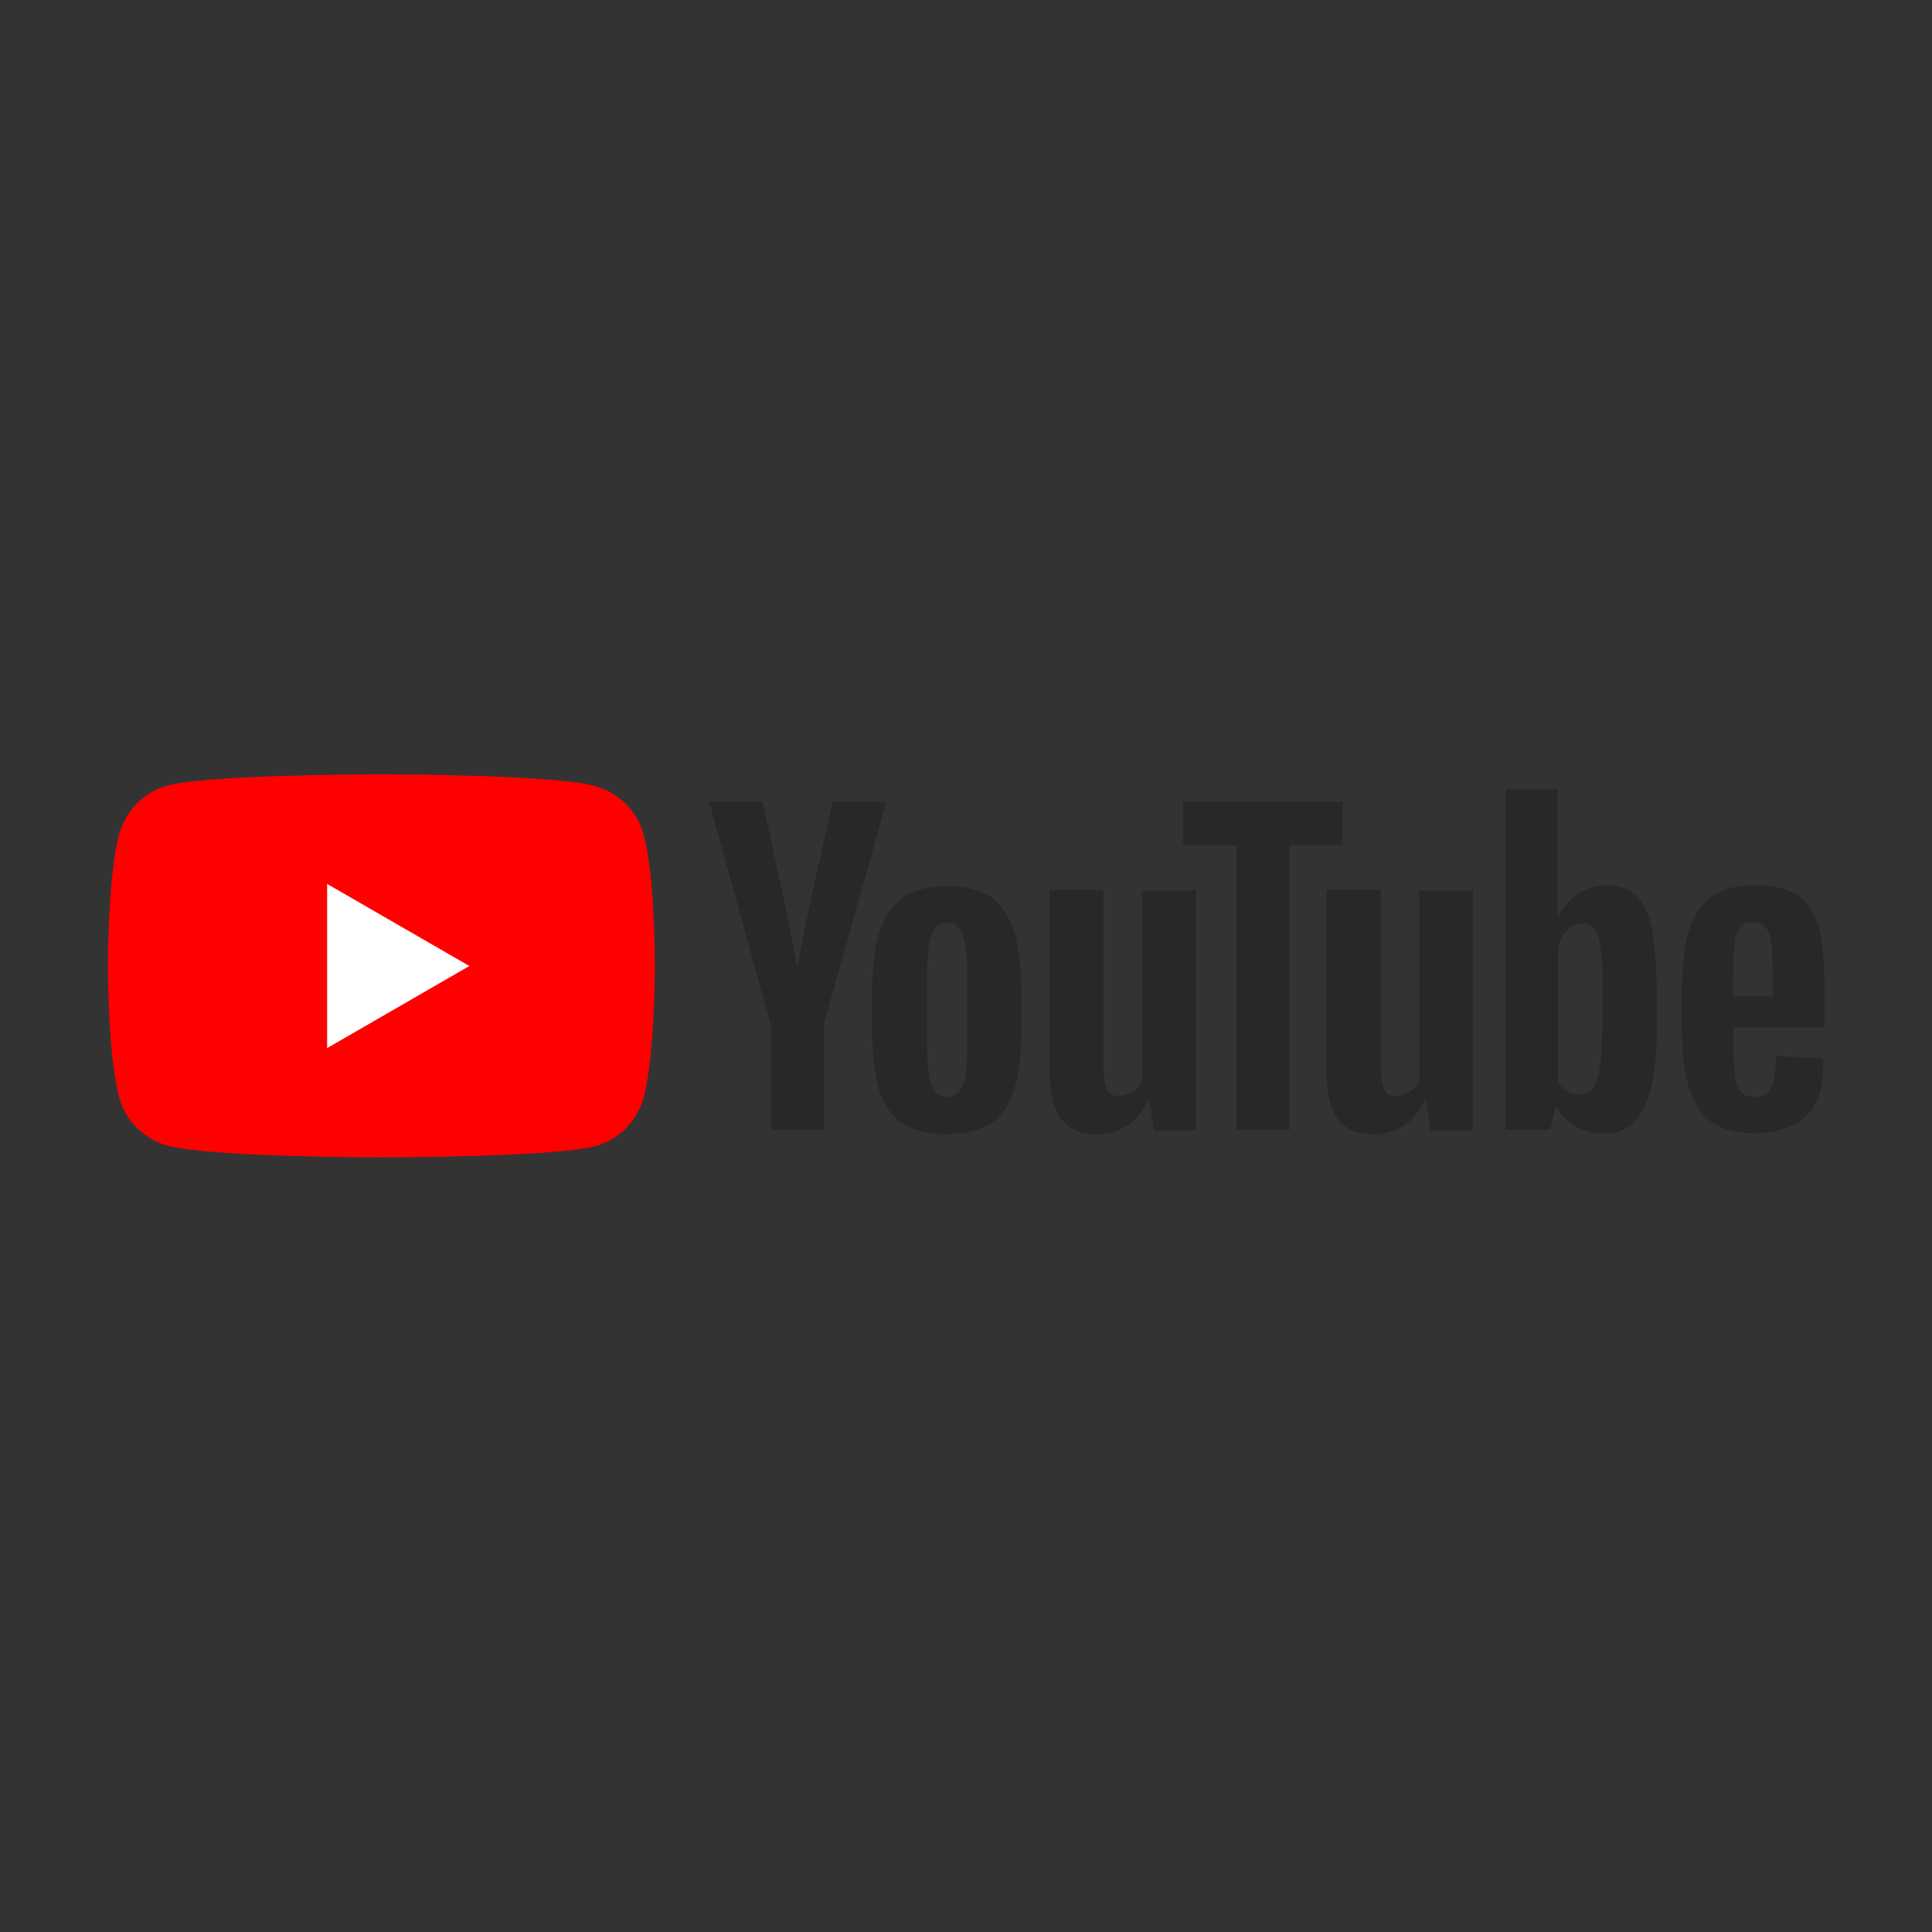 <?xml version="1.0" encoding="UTF-8"?> <!-- Generator: Adobe Illustrator 23.0.1, SVG Export Plug-In . SVG Version: 6.00 Build 0) --> <svg xmlns="http://www.w3.org/2000/svg" xmlns:xlink="http://www.w3.org/1999/xlink" id="layer" x="0px" y="0px" viewBox="0 0 652 652" style="enable-background:new 0 0 652 652;" xml:space="preserve"><rect x="0" y="0" width="652" height="652" fill="#333333" stroke="none"/> <style type="text/css"> .st0{fill:#FF0000;} .st1{fill:#FFFFFF;} .st2{fill:#282828;} </style> <g> <g> <path class="st0" d="M217.2,281.6c-2.1-7.9-8.4-14.1-16.3-16.3c-14.4-4-72.2-4-72.2-4s-57.7,0-72.2,3.8 c-7.8,2.1-14.1,8.5-16.3,16.4c-3.8,14.4-3.8,44.4-3.8,44.4s0,30.1,3.8,44.4c2.1,7.9,8.4,14.1,16.3,16.3c14.6,4,72.2,4,72.2,4 s57.7,0,72.2-3.8c7.9-2.1,14.1-8.4,16.3-16.3c3.8-14.4,3.8-44.4,3.8-44.4S221.1,296.1,217.2,281.6z"></path> <polygon class="st1" points="110.4,353.7 158.4,326 110.4,298.3 "></polygon> </g> <g> <g> <path class="st2" d="M304.4,379c-3.6-2.4-6.2-6.2-7.8-11.5c-1.5-5.2-2.3-12.2-2.3-20.7v-11.7c0-8.7,0.9-15.7,2.6-21 c1.8-5.3,4.6-9.1,8.2-11.5c3.8-2.4,8.7-3.6,14.7-3.6c5.9,0,10.8,1.2,14.4,3.6s6.2,6.4,7.9,11.5c1.7,5.2,2.6,12.2,2.6,21v11.7 c0,8.7-0.8,15.5-2.4,20.8c-1.7,5.2-4.3,9.1-7.9,11.5c-3.6,2.4-8.7,3.6-14.9,3.6C313.2,382.7,308.1,381.5,304.4,379z M324.9,366.3 c1.1-2.6,1.5-7,1.5-12.9v-25.2c0-5.8-0.5-10-1.5-12.8c-1.1-2.7-2.7-4-5.3-4c-2.4,0-4.3,1.4-5.2,4c-1.1,2.7-1.5,7-1.5,12.8v25.2 c0,5.9,0.5,10.3,1.5,12.9c0.9,2.6,2.7,4,5.3,4C322.2,370.2,323.9,369,324.9,366.3z"></path> <path class="st2" d="M585,347v4.1c0,5.2,0.2,9.1,0.5,11.7c0.3,2.6,0.9,4.6,2,5.6c0.9,1.2,2.4,1.8,4.6,1.8c2.7,0,4.6-1.1,5.6-3.2 c1.1-2.1,1.5-5.6,1.7-10.6l15.7,0.9c0.2,0.8,0.2,1.7,0.2,2.9c0,7.4-2,13.1-6.1,16.7c-4.1,3.6-9.9,5.5-17.3,5.5 c-9,0-15.2-2.9-18.8-8.5s-5.5-14.3-5.5-26.1v-14.1c0-12.2,1.8-21,5.6-26.6s10.2-8.4,19.1-8.4c6.2,0,11.1,1.2,14.4,3.5 c3.3,2.3,5.6,5.9,7,10.6c1.4,4.9,2,11.5,2,20.1v13.8H585V347z M587.2,312.9c-0.9,1.2-1.5,3-1.8,5.6s-0.5,6.5-0.5,11.9v5.8h13.4 v-5.8c0-5.2-0.2-9.1-0.5-11.9c-0.3-2.7-1.1-4.6-2-5.6s-2.4-1.7-4.3-1.7C589.5,311.1,588.2,311.7,587.2,312.9z"></path> <path class="st2" d="M260,345.5l-20.7-74.9h18.1l7.3,33.9c1.8,8.4,3.2,15.5,4.1,21.4h0.5c0.6-4.3,2-11.2,4.1-21.3l7.6-34h18.1 l-21,74.9v35.9h-17.9v-35.9H260z"></path> <path class="st2" d="M403.7,300.5v81h-14.3l-1.5-9.9h-0.5c-3.8,7.4-9.7,11.2-17.5,11.2c-5.3,0-9.3-1.8-11.9-5.3s-3.8-9-3.8-16.6 v-60.5h18.2v59.4c0,3.6,0.5,6.2,1.2,7.8s2.1,2.3,4,2.3c1.5,0,3-0.5,4.6-1.5c1.5-0.9,2.6-2.1,3.2-3.6v-64.3H403.7z"></path> <path class="st2" d="M497.1,300.5v81h-14.3l-1.5-9.9h-0.5c-3.8,7.4-9.7,11.2-17.5,11.2c-5.3,0-9.3-1.8-11.9-5.3 c-2.6-3.5-3.8-9-3.8-16.6v-60.5H466v59.4c0,3.6,0.5,6.2,1.2,7.8s2.1,2.3,4,2.3c1.5,0,3-0.5,4.6-1.5c1.5-0.9,2.6-2.1,3.2-3.6 v-64.3H497.1z"></path> <path class="st2" d="M453.2,285.3h-18.1v96h-17.8v-96h-18.1v-14.7h53.9V285.3z"></path> <path class="st2" d="M557.5,313.4c-1.1-5.2-2.9-8.8-5.3-11.1c-2.4-2.3-5.9-3.5-10.2-3.5c-3.3,0-6.5,0.9-9.4,2.9 c-2.9,1.8-5.2,4.4-6.7,7.4h-0.2v-42.7h-17.6v114.9h15l1.8-7.6h0.5c1.4,2.7,3.5,4.9,6.4,6.5c2.9,1.5,5.9,2.4,9.4,2.4 c6.2,0,10.6-2.9,13.5-8.5s4.4-14.6,4.4-26.6v-12.8C559,325.5,558.5,318.4,557.5,313.4z M540.7,346.4c0,5.9-0.3,10.5-0.8,13.8 c-0.5,3.3-1.4,5.8-2.4,7.1c-1.2,1.4-2.7,2.1-4.6,2.1c-1.5,0-2.9-0.3-4.1-1.1c-1.2-0.8-2.3-1.8-3-3.2v-45.9c0.6-2.1,1.7-4,3.2-5.5 c1.5-1.4,3.2-2.1,4.9-2.1c1.8,0,3.3,0.8,4.3,2.1c1.1,1.5,1.7,4,2.1,7.3c0.5,3.5,0.6,8.4,0.6,14.6v10.6H540.7z"></path> </g> </g> </g> </svg> 